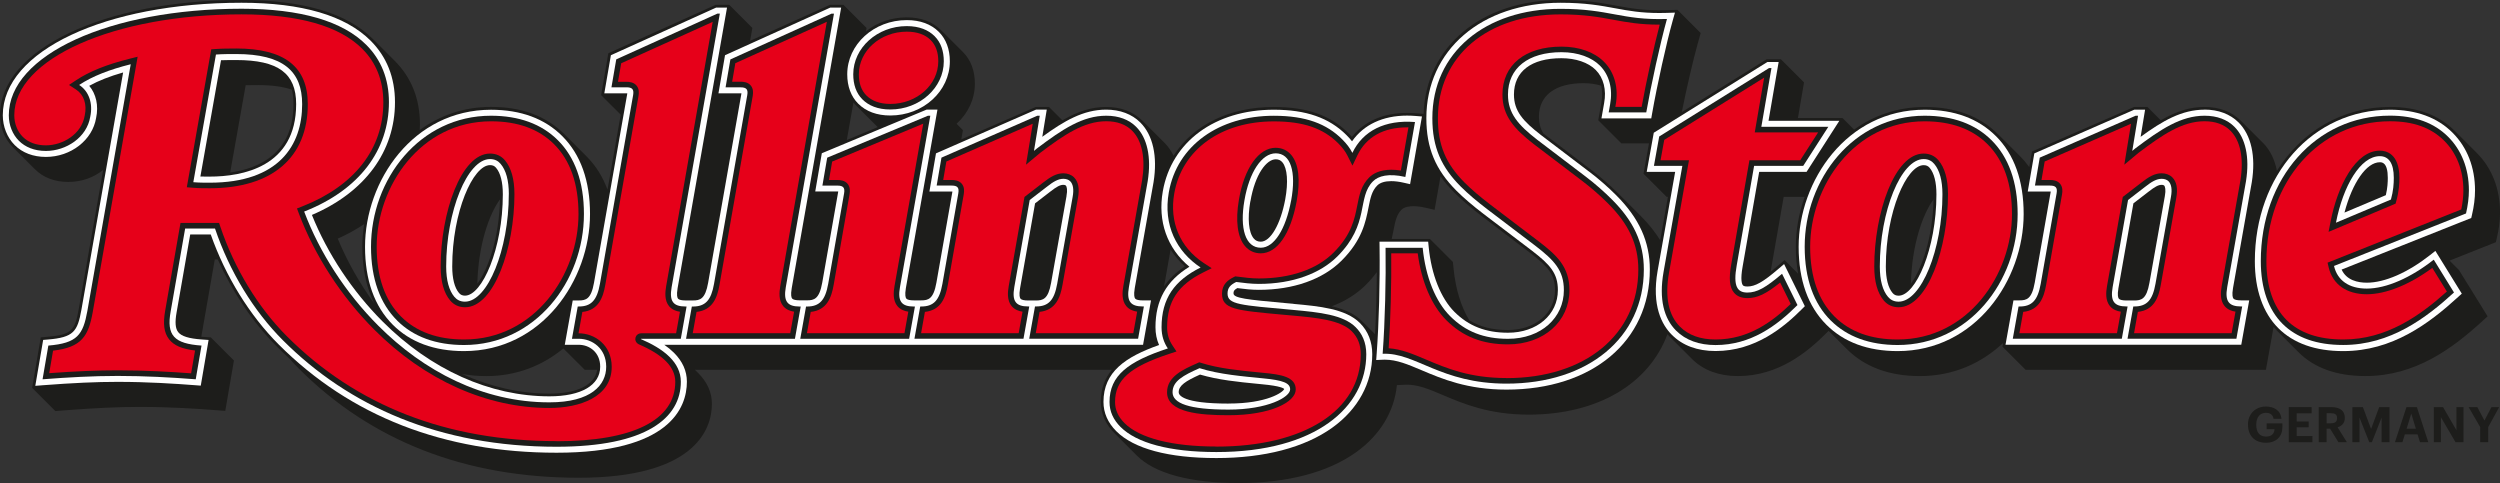 <?xml version="1.0" encoding="UTF-8"?><svg id="Ebene_1" xmlns="http://www.w3.org/2000/svg" xmlns:xlink="http://www.w3.org/1999/xlink" viewBox="0 0 661.5 127.81"><rect x="0" y="0" width="661.5" height="127.81" fill="#333333" stroke="none"/><defs><clipPath id="clippath"><rect width="661.5" height="127.81" style="fill:none; stroke-width:0px;"/></clipPath></defs><g style="clip-path:url(#clippath);"><path d="m505.63,75.06c.23-10.23,3.12-18.42,5.99-22.31-.24,10.23-3.12,18.42-5.99,22.31m-29.84-2.63l-3.6-3.62-2.18,1.86c-.54.46-1.04.87-1.51,1.25l3.46-19.82h5.55c-1.53,4.28-2.34,8.78-2.34,13.2,0,2.53.21,4.9.61,7.13m-36.5-8.88c-1.37-2.21-3.1-4.37-5.23-6.5l-5.88-5.88c-2.27-2.27-4.64-4.34-7.25-6.33l-12.59-9.57c-.78-1.34-1.13-2.69-1.13-4.37,0-5.65,4.31-8.89,11.82-8.89,1.66,0,3.23.22,4.65.67.33,1.39.34,2.89.05,4.48l-.82,4.66,6.13,6.13h7.29l-1.45,8.02,6.13,6.13h.32l-2.03,11.45Zm-40.29,23.77c-4.1,0-7.35-.83-10.23-2.6-2.15-3.52-3.62-8.31-4.13-13.51l-.19-1.9-6.08-6.08h-10.12c.18-.79.33-1.56.48-2.29.47-2.41.82-4.15,2.11-5.45,1-1.01,3.35-1.22,6.38-.52l2.39.55,1.56-8.87c1.04,1.49,2.27,2.93,3.7,4.36,1.89,1.89,4.33,3.97,7.25,6.2l12.73,9.68c4.88,3.75,6.61,5.81,6.61,9.88,0,6.11-5.24,10.55-12.46,10.55m-35.15,1.1l-3.48-3.48c-1.8-1.81-4.36-3.06-7.97-3.9,3.58-1.35,6.6-3.25,9.01-5.66,1.16-1.16,2.11-2.28,2.91-3.38-.04,5.47-.2,11.3-.47,16.42m-55.83-12.62l1.73-9.76c1.02,1.61,2.27,3.11,3.77,4.46-2.33,1.54-4.14,3.3-5.5,5.3m-83.94-38.76l1.75-9.92c.23.3.47.57.73.82l5.7,5.7-8.17,3.4Zm-78.72,67.11c-7.78,0-15.63-1.81-23.12-5.21,2.02.38,4.16.58,6.44.58,8.07,0,14.96-2.83,20.39-7.32l5.67,5.66h3.27c-.56,3.95-5.24,6.29-12.64,6.29m-13.06-51.39c-.24,10.23-3.12,18.42-5.99,22.31.24-10.23,3.12-18.42,5.99-22.31m-42.93,10.39c2.53-1.12,4.86-2.42,6.99-3.85-.32,2-.49,4.01-.49,6,0,5.8,1.06,10.81,3.15,14.98-3.91-5.39-7.2-11.19-9.65-17.14m-28.46-17.5l4.1-23.09c1.1-.03,2.22-.03,3.39-.03,3.58,0,6.54.41,8.82,1.21.3,1.09.43,2.32.43,3.84,0,12.91-8.98,16.98-16.73,18.08m594.44-5.18l-5.88-5.88c-4.17-4.17-9.92-6.29-17.07-6.29-12.68,0-23.45,6.53-29.94,16.89-.59-3.01-1.83-5.53-3.7-7.4l-5.88-5.88c-2.36-2.36-5.67-3.61-9.55-3.61s-7.44,1.12-11.6,3.53l-3.53-3.53h-3.51l-26.86,11.71-.18.08-.71,4.13c-.73-1.01-1.53-1.97-2.42-2.85l-5.88-5.88c-4.77-4.77-11.28-7.18-19.37-7.18-7.25,0-13.54,2.28-18.69,5.99l-3.06-3.06h-11.8l1.62-9.43-6.12-6.12h-3.78l-22.45,13.98c1.32-6.5,2.98-13.71,4.22-18.14l.78-2.78-6.15-6.15-2.83.09c-5.91.19-9.55-.48-13.43-1.2C423.62.75,419.54,0,412.89,0c-20.89,0-35.61,12.33-36.21,30.13l-2.1-.17c-.77-.06-1.53-.09-2.27-.09-6.26,0-11.29,2.19-14.58,6.35-.29-.33-.6-.66-.93-.99-4.73-4.73-11-6.93-19.75-6.93-11.87,0-21.45,4.85-26.53,12.9-.63-1.29-1.42-2.44-2.39-3.41l-5.88-5.88c-2.37-2.36-5.67-3.61-9.55-3.61s-7.44,1.12-11.6,3.53l-3.53-3.53h-3.51l-19.7,8.58.43-2.45-1.68-1.68c3.13-2.85,4.84-6.61,4.84-10.64,0-3.38-1.07-6.24-3.1-8.28l-5.88-5.88c-2.23-2.23-5.27-3.36-9.04-3.36-4,0-7.79,1.3-10.79,3.69l.15-.88-6.13-6.13h-3.55l-21.13,9.52.6-3.4-6.13-6.13h-3.55l-28.43,12.82-1.91,11.09,5.18,5.17-3.49,19.85c-1.26-3.43-3.12-6.39-5.58-8.85l-5.88-5.88c-4.77-4.77-11.28-7.18-19.37-7.18-7.33,0-13.69,2.34-18.86,6.13.02-.5.06-.99.06-1.49,0-6.73-2.25-12.39-6.67-16.82l-5.88-5.88C91.76,3.45,80.1,0,63.9,0,27.47,0,0,13.11,0,30.5,0,33.7,1.22,36.77,3.36,38.9l5.88,5.88c2.2,2.2,5.23,3.36,8.79,3.36s6.68-1.12,9.27-3.17l-6.48,36.87c-.99,5.5-1.81,6.73-8.23,7.27l-1.8.15-2.29,13.37,6.14,6.14,2.68-.21c7.96-.61,14.04-.89,19.71-.89,7.94,0,15.11.47,20.47.89l2.11.16,2.29-13.34-6.12-6.11-2.3-.16c-.07,0-.15-.01-.21-.02.02-.14.05-.28.07-.43l3.49-20h.79c3.96,8.8,9.35,16.75,15.6,23.01,1.06,1.06,2.15,2.1,3.32,3.17.89.99,1.73,1.88,2.56,2.72,19.15,19.15,44.06,28.85,74.05,28.85s35.22-12.24,35.22-19.54c0-3.01-1.22-5.75-3.61-8.15l-.87-.87h110.31c-1.82,2.19-2.93,4.93-2.93,8.49,0,3.09,1.22,5.88,3.61,8.28l5.88,5.88c4.78,4.78,14.12,7.31,27.01,7.31s23.61-2.82,31.07-8.16c6.34-4.54,10.1-10.78,10.78-17.75l2.23-.1c3.16-.14,6.13,1.12,9.93,2.73,5.44,2.31,12.22,5.18,22.72,5.18,18.31,0,31.85-8.2,36.7-21.28.21.24.42.48.64.69l5.88,5.88h0c2.95,2.95,7.13,4.51,12.1,4.51,10.81,0,18.48-6.43,23.32-11.26l.71-.71,4.79,4.79c4.76,4.77,11.28,7.18,19.36,7.18,8.9,0,16.36-3.44,22.01-8.76l-.17.97,6.13,6.13h63.59l2.03-11.34c.24.27.47.56.73.82l5.88,5.88c4.17,4.17,10.13,6.29,17.71,6.29,13.23,0,23.04-7.33,30.89-14.5l1.42-1.3-7.58-12.25-2.49-2.49,12.25-4.87.28-1.18c.55-2.33.83-4.57.83-6.65,0-6.3-2.13-11.76-6.16-15.8" style="fill:#1d1d1b; stroke-width:0px;"/><path d="m282.2,51.89l-4.08,22.95c-.76,4.34-2.16,4.67-4.04,4.67h-2.04c-1.04,0-1.76-.17-2.01-.47-.18-.22-.44-.87-.12-2.76l3.97-22.47,3.98-3.07c1.7-1.33,2.64-1.83,3.48-1.83.4,0,.61.13.66.17.29.29.5,1.18.19,2.8m-226.72-5.14c-.77,0-1.6,0-2.45-.03l5.46-30.77c1.34-.05,2.69-.05,4.01-.05,11.12,0,15.87,3.49,15.87,11.66,0,16.69-14.33,19.18-22.88,19.18m249.06,32.76h-2.16c-1.04,0-1.76-.17-2.01-.47-.18-.22-.44-.87-.12-2.76l4.98-28.07c1.09-6.82-.15-12.43-3.51-15.78-2.22-2.22-5.35-3.4-9.03-3.4-6.01,0-11.14,2.99-16.9,7.19l1.18-7.19h-2.85l-26.46,11.57-1.74,10.1h5.84c.09,0,.17,0,.24,0,0,.05-.01.1-.02.17l-4.21,23.96c-.77,4.34-2.16,4.67-4.04,4.67h-1.91c-1.04,0-1.76-.17-2.01-.47-.18-.22-.44-.87-.12-2.76l8.36-47.25h-2.86l-27.74,11.55-1.74,10.12h5.84c.09,0,.17,0,.24,0,0,.05-.01.1-.02.17l-4.21,23.96c-.77,4.34-2.16,4.67-4.04,4.67h-1.91c-1.04,0-1.76-.17-2.01-.47-.18-.22-.44-.87-.11-2.76L222.57,2.01h-2.88l-27.85,12.6-1.74,10.09h5.84c.09,0,.17,0,.24,0,0,.05-.01.1-.02.16l-8.79,49.97c-.76,4.34-2.16,4.67-4.04,4.67h-1.91c-1.04,0-1.76-.17-2.01-.47-.18-.22-.44-.87-.12-2.76L192.37,2.01h-2.88l-27.85,12.6-1.74,10.09h5.84c.09,0,.17,0,.24,0,0,.05-.01.1-.02.16l-8.79,49.97c-.77,4.34-2.16,4.67-4.04,4.67h-1.59l-2.1,11.73h3.7c2.82,0,5.67,1.99,5.67,5.8,0,4.91-5.03,7.84-13.45,7.84-15.69,0-31.36-7.03-44.12-19.8-8.01-8.01-14.61-17.97-18.71-28.2,13.99-5.97,21.98-16.77,21.98-29.82,0-6.53-2.17-12.01-6.46-16.3C91.39,4.11,79.9.73,63.9.73,27.89.73.74,13.53.74,30.5c0,3.01,1.15,5.88,3.14,7.88,2.06,2.06,4.91,3.14,8.26,3.14,6.62,0,12.34-4.47,13.29-10.31.7-3.27,0-6.34-1.82-8.5,2.43-1.35,5.4-2.52,8.97-3.54l-11.04,62.8c-1.04,5.77-2.05,7.3-8.89,7.87l-1.23.1-2.08,12.15,2.04-.16c7.98-.61,14.08-.89,19.76-.89,7.97,0,15.15.48,20.53.89l1.45.11,2.07-12.09-1.76-.12c-3.44-.24-5.44-.86-6.29-1.96-.75-.96-.88-2.62-.41-5.23l3.6-20.6h5.43c3.92,11.1,10.28,21.4,17.98,29.11,19,19,43.74,28.64,73.53,28.64s34.48-11.78,34.48-18.8c0-2.81-1.14-5.37-3.4-7.63-.75-.75-1.6-1.45-2.57-2.12h126.67l2.1-11.73Z" style="fill:#fff; stroke-width:0px;"/><path d="m572.82,51.89l-4.08,22.95c-.76,4.34-2.16,4.67-4.04,4.67h-2.04c-1.04,0-1.76-.17-2.01-.47-.18-.22-.44-.87-.12-2.76l3.97-22.47,3.98-3.07c1.7-1.33,2.64-1.83,3.48-1.83.4,0,.61.13.66.17.29.29.5,1.18.2,2.8m10.49-22.86c-6.01,0-11.14,2.99-16.9,7.19l1.18-7.19h-2.85l-26.46,11.57-1.74,10.1h5.84c.09,0,.17,0,.24,0,0,.05-.01.1-.02.16l-4.21,23.96c-.77,4.34-2.16,4.67-4.04,4.67h-1.59l-2.1,11.73h62.38l2.1-11.73h-2.16c-1.04,0-1.76-.17-2.01-.47-.18-.22-.44-.87-.12-2.76l4.98-28.07c1.09-6.82-.15-12.43-3.51-15.78-2.22-2.22-5.35-3.4-9.03-3.4" style="fill:#fff; stroke-width:0px;"/><path d="m129.67,43.69c.69,0,1.18.22,1.59.71,1.17,1.38,1.79,3.8,1.79,7,0,14.45-5.5,26.83-10.01,26.83-.69,0-1.17-.22-1.59-.71-1.17-1.38-1.79-3.81-1.79-7,0-14.45,5.5-26.83,10.01-26.83m-25.73,42.24c4.62,4.62,10.96,6.97,18.85,6.97,20.59,0,33.33-18.82,33.33-36.26,0-8.81-2.47-15.75-7.35-20.63-4.62-4.62-10.96-6.97-18.85-6.97-20.59,0-33.33,18.82-33.33,36.26,0,8.81,2.47,15.75,7.35,20.63" style="fill:#fff; stroke-width:0px;"/><path d="m235.59,30.56c8.68,0,15.74-6.43,15.74-14.34,0-3.18-1-5.87-2.89-7.76-2.09-2.09-4.95-3.14-8.52-3.14-8.68,0-15.74,6.43-15.74,14.34,0,3.18,1,5.87,2.89,7.76,2.09,2.08,4.95,3.14,8.52,3.14" style="fill:#fff; stroke-width:0px;"/><path d="m325.07,106.79c-12.24,0-13.19-2.29-13.19-3,0-1.78,1.82-2.96,5.65-4.68,4.78,1.42,10.22,1.96,15.04,2.43l1.4.14c4.96.46,5.71,1.09,5.83,1.25-.28.85-4.5,3.85-14.73,3.85m5.78-53.46c1.24-7.33,4.32-11.17,6.71-11.17.75,0,1.32.26,1.77.81,1.3,1.56,1.58,5.23.74,9.8-1.23,6.59-3.89,11.19-6.47,11.19-.78,0-1.37-.27-1.86-.85-1.35-1.6-1.69-5.26-.91-9.79m11.45,27.08l-2.23-.2c-10.15-.92-13.66-1.3-13.66-2.55,0-.54.05-.87,1-1.41,1.9.25,3.77.46,5.7.46,9.14,0,16.92-2.75,21.9-7.73,5.42-5.42,6.36-10.21,7.12-14.06.48-2.44.86-4.37,2.31-5.82.75-.75,2.02-1.15,3.68-1.15,1,0,2.14.14,3.38.43l1.63.37,3.14-17.91-1.74-.14c-.75-.06-1.49-.09-2.21-.09-6.39,0-11.46,2.39-14.55,6.8-.43-.55-.92-1.1-1.48-1.65-4.58-4.58-10.69-6.71-19.23-6.71-15.54,0-27.06,8.47-29.36,21.58-1.4,7.94,1.15,15.09,7.04,19.97-6.11,3.74-8.98,8.88-8.98,16,0,1.71.31,3.26.95,4.71-8.9,3.15-14.71,7.09-14.71,15.05,0,2.89,1.14,5.5,3.4,7.76,4.64,4.64,13.8,7.1,26.49,7.1s23.31-2.78,30.64-8.03c6.83-4.89,10.59-11.79,10.59-19.44,0-3.31-1.1-6.09-3.27-8.27-3.8-3.8-10.79-4.43-17.55-5.05" style="fill:#fff; stroke-width:0px;"/><path d="m420.48,45.42l-12.73-9.68c-4.75-3.68-7.16-6.35-7.16-10.72,0-6.12,4.58-9.62,12.56-9.62,3.79,0,7.1,1.13,9.07,3.1,2.08,2.08,2.89,5.28,2.23,8.79l-.71,4.04h13.18l.23-1.32c1.33-7.56,3.77-18.58,5.45-24.58l.59-2.09-2.17.07c-.7.02-1.36.03-1.99.03-4.86,0-8.13-.6-11.59-1.24-3.91-.72-7.95-1.47-14.53-1.47-20.9,0-35.5,12.55-35.5,30.53,0,7.88,2.39,13.63,7.99,19.23,1.87,1.86,4.28,3.93,7.17,6.13l12.74,9.68c4.87,3.74,6.9,6.03,6.9,10.46,0,6.54-5.55,11.28-13.2,11.28-5.9,0-10.4-1.76-14.17-5.52-3.61-3.61-6.09-9.85-6.81-17.13l-.14-1.44h-12.88l.02,1.62c.13,8.79-.17,20-.76,27.9l-.13,1.79,1.79-.08c.17,0,.34-.01.51-.01,3.13,0,6.05,1.24,9.74,2.8,5.38,2.28,12.08,5.12,22.44,5.12,22.68,0,37.92-12.78,37.92-31.8,0-7.32-2.82-13.55-8.88-19.61-2.25-2.25-4.59-4.3-7.17-6.26" style="fill:#fff; stroke-width:0px;"/><path d="m470.49,71.22c-4.02,3.43-6.08,4.59-8.14,4.59-.91,0-1.11-.25-1.18-.33-.24-.29-.73-1.36-.05-5.07l4.36-24.94h12.54l8.67-13.51h-18.74l2.68-15.55h-2.99l-30.05,18.71-1.87,10.35h7.53l-4.64,26.17c-1.63,9.28,1.14,14.34,3.76,16.95,2.85,2.85,6.74,4.29,11.58,4.29,10.53,0,18.05-6.3,22.8-11.05l.81-.81-5.49-11.15-1.56,1.33Z" style="fill:#fff; stroke-width:0px;"/><path d="m502.37,78.24c-.69,0-1.18-.22-1.59-.71-1.17-1.38-1.79-3.81-1.79-7,0-14.45,5.5-26.83,10.01-26.83.69,0,1.18.22,1.59.71,1.17,1.39,1.79,3.81,1.79,7,0,14.45-5.5,26.83-10.01,26.83m25.73-42.24c-4.62-4.62-10.96-6.97-18.85-6.97-20.59,0-33.33,18.82-33.33,36.27,0,8.81,2.47,15.75,7.35,20.63,4.62,4.62,10.96,6.97,18.85,6.97,20.59,0,33.34-18.82,33.34-36.27,0-8.81-2.47-15.75-7.35-20.63" style="fill:#fff; stroke-width:0px;"/><path d="m631.29,51.64l-10.94,4.61c2.07-7.88,5.81-13.32,9.36-13.32.52,0,2.1,0,2.1,4.14,0,1.06-.06,2.64-.52,4.57m17.64-16.54c-4.03-4.03-9.6-6.07-16.55-6.07-20.38,0-35.75,17.23-35.75,40.09,0,7.52,2.14,13.64,6.2,17.7,4.03,4.03,9.81,6.08,17.19,6.08,12.98,0,22.65-7.24,30.39-14.31l.98-.89-6.99-11.31-1.4,1.1c-5.9,4.64-12,7.31-16.73,7.31-2.41,0-5.38-.64-6.68-3.47l34.3-13.65.19-.81c.54-2.28.81-4.46.81-6.48,0-6.1-2.06-11.39-5.95-15.28" style="fill:#fff; stroke-width:0px;"/><path d="m241.96,89.64l1.53-8.54h.26c3.31,0,4.84-1.66,5.61-5.99l4.21-23.97c.26-1.53-.25-2.04-1.78-2.04h-3.95l1.27-7.39,25.37-11.09h.64l-1.53,9.31.77-.64c6.76-5.1,12.11-8.67,18.36-8.67,3.31,0,5.99,1.02,7.9,2.93,2.93,2.93,4.08,8.03,3.06,14.4l-4.97,28.04c-.64,3.7.38,5.1,3.7,5.1h.26l-1.53,8.54h-28.81l1.53-8.54h.26c3.31,0,4.84-1.66,5.61-5.99l4.08-22.94c.38-2.04.13-3.44-.64-4.21-.38-.38-1.02-.64-1.79-.64-1.4,0-2.68.76-4.46,2.17l-4.46,3.44-4.08,23.07c-.64,3.7.38,5.1,3.7,5.1h.26l-1.53,8.54h-28.81Z" style="fill:#1d1d1b; stroke-width:0px;"/><path d="m532.58,89.64l1.53-8.54h.25c3.31,0,4.84-1.66,5.61-5.99l4.21-23.97c.26-1.53-.25-2.04-1.78-2.04h-3.95l1.27-7.39,25.37-11.09h.64l-1.53,9.31.77-.64c6.76-5.1,12.11-8.67,18.36-8.67,3.31,0,5.99,1.02,7.9,2.93,2.93,2.93,4.08,8.03,3.06,14.4l-4.97,28.04c-.64,3.7.38,5.1,3.7,5.1h.26l-1.53,8.54h-28.81l1.53-8.54h.26c3.31,0,4.84-1.66,5.61-5.99l4.08-22.94c.38-2.04.13-3.44-.64-4.21-.38-.38-1.02-.64-1.78-.64-1.4,0-2.68.76-4.46,2.17l-4.46,3.44-4.08,23.07c-.64,3.7.38,5.1,3.7,5.1h.26l-1.53,8.54h-28.81Z" style="fill:#1d1d1b; stroke-width:0px;"/><path d="m134.64,51.4c0-3.7-.76-6.37-2.17-8.03-.64-.77-1.53-1.28-2.81-1.28-5.99,0-11.6,13.77-11.6,28.43,0,3.7.77,6.37,2.17,8.03.64.76,1.53,1.27,2.8,1.27,5.99,0,11.6-13.77,11.6-28.43m-29.57,33.4c-4.46-4.46-6.89-10.96-6.89-19.5,0-17.85,12.88-34.67,31.74-34.67,7.39,0,13.39,2.17,17.72,6.5,4.46,4.46,6.88,10.96,6.88,19.5,0,17.85-12.88,34.67-31.74,34.67-7.39,0-13.38-2.17-17.72-6.5" style="fill:#1d1d1b; stroke-width:0px;"/><path d="m55.48,48.34c-1.28,0-2.81,0-4.33-.13l5.99-33.78c1.78-.13,3.57-.13,5.35-.13,12.49,0,17.46,4.59,17.46,13.26,0,10.84-6.12,20.78-24.47,20.78m114.21,41.3h10.45l1.53-8.54h-.26c-3.32,0-4.33-1.4-3.7-5.1L190.47,3.6h-.64l-26.77,12.11-1.27,7.39h3.95c1.53,0,2.04.51,1.79,2.04l-8.79,49.97c-.77,4.33-2.3,5.99-5.61,5.99h-.26l-1.53,8.54h1.79c3.57,0,7.27,2.55,7.27,7.39s-3.95,9.43-15.04,9.43c-17.59,0-33.27-8.28-45.25-20.27-8.67-8.67-15.55-19.38-19.63-30.21,14.66-5.74,22.43-16.32,22.43-28.94,0-6.12-2.04-11.22-5.99-15.17-6.24-6.25-17.33-9.56-33.01-9.56C28.97,2.33,2.33,14.56,2.33,30.5c0,2.68,1.02,5.1,2.68,6.76,1.66,1.66,4.08,2.68,7.14,2.68,5.35,0,10.84-3.57,11.73-9.05.77-3.57-.38-6.76-2.93-8.41,3.44-2.29,8.03-4.08,13.64-5.48l-11.47,65.26c-1.15,6.37-2.68,8.54-10.33,9.18l-1.53,8.92c6.63-.51,13.26-.89,19.88-.89,7.27,0,14.02.38,20.65.89l1.53-8.92c-7.27-.51-9.31-2.68-8.16-9.05l3.83-21.92h7.9c3.82,11.34,10.2,21.8,17.97,29.57,17.46,17.46,41.43,28.17,72.4,28.17,23.84,0,32.89-7.65,32.89-17.21,0-2.55-1.15-4.72-2.93-6.5-2.04-2.04-4.85-3.57-7.52-4.72-.26-.13,0-.13,0-.13" style="fill:#1d1d1b; stroke-width:0px;"/><path d="m197.73,25.15c.26-1.53-.26-2.04-1.79-2.04h-3.95l1.27-7.39,26.77-12.11h.64l-12.75,72.4c-.64,3.7.38,5.1,3.7,5.1h.25l-1.53,8.54h-28.81l1.53-8.54h.26c3.32,0,4.85-1.66,5.61-5.99l8.8-49.97Z" style="fill:#1d1d1b; stroke-width:0px;"/><path d="m228.19,26.29c-1.66-1.66-2.42-3.95-2.42-6.63,0-7.01,6.37-12.75,14.15-12.75,3.32,0,5.74,1.02,7.39,2.68,1.66,1.66,2.42,3.95,2.42,6.63,0,7.01-6.38,12.75-14.15,12.75-3.32,0-5.74-1.02-7.39-2.68m-4.84,24.86c.26-1.53-.26-2.04-1.79-2.04h-3.95l1.27-7.39,26.64-11.09h.64l-8.03,45.38c-.64,3.7.38,5.1,3.7,5.1h.26l-1.53,8.54h-28.81l1.53-8.54h.25c3.31,0,4.84-1.66,5.61-5.99l4.21-23.97Z" style="fill:#1d1d1b; stroke-width:0px;"/><path d="m341.64,53.06c1.4-7.65-.13-12.49-4.08-12.49-3.7,0-7.01,4.97-8.29,12.49-1.28,7.39.26,12.49,4.33,12.49,3.57,0,6.63-4.97,8.03-12.49m-.26,49.97c0-1.66-1.78-2.42-7.27-2.93-5.1-.51-11.47-1.02-16.7-2.68-4.33,1.91-7.14,3.44-7.14,6.37s4.33,4.59,14.79,4.59,16.32-3.31,16.32-5.35m30.47-56.21c-4.46-1.02-7.14-.25-8.54,1.15-4.33,4.33-.76,11.22-9.43,19.88-4.46,4.46-11.73,7.27-20.78,7.27-2.04,0-4.08-.26-5.99-.51-1.53.76-2.29,1.53-2.29,3.06,0,2.93,3.32,3.06,17.34,4.33,7.01.64,13.26,1.28,16.57,4.59,1.66,1.66,2.8,3.95,2.8,7.14,0,13.89-13.26,25.88-39.64,25.88-12.49,0-21.16-2.42-25.37-6.63-1.91-1.91-2.93-4.08-2.93-6.63,0-7.01,4.97-10.71,15.43-14.15-1.02-1.53-1.66-3.31-1.66-5.61,0-7.65,3.44-12.37,10.33-15.81-6.37-4.21-9.94-11.22-8.41-19.88,2.17-12.36,13.26-20.27,27.79-20.27,8.54,0,14.02,2.17,18.1,6.25,1.15,1.15,2.04,2.29,2.68,3.57,2.8-5.86,8.67-8.8,16.57-8.16l-2.55,14.53Z" style="fill:#1d1d1b; stroke-width:0px;"/><path d="m365.85,93.6c.64-8.54.89-19.76.77-28.04h9.82c.76,7.78,3.44,14.28,7.27,18.1,4.08,4.08,8.92,5.99,15.3,5.99,8.8,0,14.79-5.61,14.79-12.87,0-5.23-2.55-7.9-7.52-11.73l-12.75-9.69c-2.68-2.04-5.1-4.08-7.01-5.99-5.1-5.1-7.52-10.32-7.52-18.1,0-17.34,14.02-28.93,33.91-28.93,13.13,0,16.06,3.06,28.17,2.68-1.78,6.37-4.21,17.46-5.48,24.73h-9.94l.38-2.17c.76-4.08-.26-7.78-2.68-10.2-2.17-2.17-5.74-3.57-10.2-3.57-8.8,0-14.15,4.21-14.15,11.22,0,4.97,2.68,8.03,7.78,11.98l12.75,9.69c2.68,2.04,4.97,4.08,7.01,6.12,5.61,5.61,8.41,11.34,8.41,18.48,0,18.1-14.79,30.21-36.33,30.21-17.46,0-24.09-8.29-32.76-7.9" style="fill:#1d1d1b; stroke-width:0px;"/><path d="m462.35,77.41c2.55,0,4.84-1.27,9.18-4.97l4.08,8.28c-5.48,5.48-12.36,10.58-21.67,10.58-4.33,0-7.9-1.27-10.45-3.82-3.19-3.19-4.59-8.28-3.31-15.55l4.97-28.04h-7.52l1.4-7.78,29.06-18.1h.64l-2.68,15.55h17.72l-6.63,10.32h-13l-4.59,26.26c-1.02,5.61.13,7.27,2.8,7.27" style="fill:#1d1d1b; stroke-width:0px;"/><path d="m513.97,51.4c0-3.7-.77-6.37-2.17-8.03-.64-.77-1.53-1.28-2.8-1.28-5.99,0-11.6,13.77-11.6,28.43,0,3.7.76,6.37,2.17,8.03.64.76,1.53,1.27,2.8,1.27,5.99,0,11.6-13.77,11.6-28.43m-29.57,33.4c-4.46-4.46-6.88-10.96-6.88-19.5,0-17.85,12.88-34.67,31.74-34.67,7.39,0,13.38,2.17,17.72,6.5,4.46,4.46,6.89,10.96,6.89,19.5,0,17.85-12.88,34.67-31.74,34.67-7.39,0-13.38-2.17-17.72-6.5" style="fill:#1d1d1b; stroke-width:0px;"/><path d="m618.11,58.92l14.53-6.12c.64-2.29.76-4.21.76-5.74,0-3.95-1.4-5.74-3.7-5.74-5.1,0-9.69,7.78-11.6,17.59m31.23,18.48c-7.39,6.76-16.83,13.89-29.32,13.89-7.01,0-12.36-1.91-16.06-5.61-3.7-3.7-5.74-9.31-5.74-16.57,0-22.05,14.66-38.5,34.16-38.5,6.63,0,11.73,1.91,15.42,5.61,3.44,3.44,5.48,8.29,5.48,14.15,0,1.91-.26,3.95-.76,6.12l-34.93,13.89c.89,3.82,3.95,5.99,8.67,5.99,5.23,0,11.73-2.93,17.72-7.65l5.35,8.67Z" style="fill:#1d1d1b; stroke-width:0px;"/><path d="m274.06,88.17l1.01-5.65c4.29-.44,5.49-3.84,6.07-7.16l4.08-22.94c.47-2.49.12-4.34-1.04-5.5-.68-.68-1.71-1.07-2.83-1.07-1.84,0-3.42.95-5.37,2.48l-4.9,3.78-4.18,23.63c-.27,1.55-.47,3.77.79,5.27.78.92,1.85,1.31,2.87,1.46l-1.02,5.7h-25.82l1.01-5.65c4.29-.44,5.49-3.84,6.07-7.16l4.21-23.97c.13-.78.21-1.9-.53-2.78-.75-.89-1.9-.99-2.7-.99h-2.21l.84-4.89,22.85-9.99-1.78,10.83,3.8-3.16c6.23-4.7,11.51-8.33,17.42-8.33,2.89,0,5.2.84,6.86,2.5,2.64,2.64,3.58,7.3,2.64,13.13l-4.97,28.02c-.27,1.55-.47,3.77.79,5.27.77.92,1.85,1.31,2.87,1.46l-1.02,5.7h-25.82Z" style="fill:#e60019; stroke-width:0px;"/><path d="m564.67,88.17l1.01-5.65c4.29-.44,5.49-3.84,6.07-7.16l4.08-22.94c.47-2.49.12-4.34-1.04-5.5-.68-.68-1.71-1.07-2.83-1.07-1.84,0-3.42.95-5.37,2.48l-4.9,3.78-4.18,23.63c-.27,1.55-.47,3.77.79,5.27.78.92,1.85,1.31,2.87,1.46l-1.02,5.7h-25.82l1.01-5.65c4.29-.44,5.49-3.84,6.07-7.16l4.21-23.97c.13-.78.21-1.9-.53-2.78-.75-.89-1.9-.99-2.7-.99h-2.21l.84-4.89,22.85-9.99-1.78,10.83,3.8-3.16c6.23-4.7,11.51-8.33,17.42-8.33,2.89,0,5.2.84,6.86,2.5,2.64,2.64,3.58,7.3,2.65,13.13l-4.97,28.02c-.27,1.55-.47,3.77.79,5.27.78.92,1.85,1.31,2.87,1.46l-1.02,5.7h-25.82Z" style="fill:#e60019; stroke-width:0px;"/><path d="m129.67,40.63c-7.7,0-13.07,15.75-13.07,29.9,0,3.99.85,7.01,2.52,8.98.98,1.17,2.34,1.79,3.93,1.79,7.7,0,13.07-15.75,13.07-29.9,0-3.99-.85-7.01-2.51-8.98-.98-1.17-2.34-1.79-3.93-1.79m-6.88,49.2c-7.04,0-12.65-2.04-16.68-6.07-4.28-4.28-6.45-10.49-6.45-18.46,0-15.97,11.57-33.2,30.27-33.2,7.04,0,12.65,2.04,16.68,6.07,4.28,4.28,6.45,10.49,6.45,18.46,0,15.97-11.57,33.2-30.27,33.2" style="fill:#e60019; stroke-width:0px;"/><path d="m62.5,12.84c-1.78,0-3.62,0-5.46.13l-1.14.08-6.47,36.5,1.61.13c1.59.13,3.18.13,4.46.13,16.49,0,25.94-8.11,25.94-22.25,0-9.91-6.19-14.73-18.93-14.73m84.77,103.89c-28.95,0-52.96-9.33-71.36-27.74-7.63-7.63-13.89-17.93-17.62-29l-.34-1h-10.2l-4.04,23.14c-.64,3.56-.33,5.92,1.01,7.64,1.28,1.64,3.38,2.57,6.88,2.98l-1.04,6.04c-5.26-.39-12-.8-19.43-.8-5.31,0-10.96.23-18.12.76l1.02-5.96c7.59-.88,9.36-3.84,10.51-10.27L36.42,15.01l-2.2.55c-6,1.5-10.61,3.36-14.1,5.68l-1.86,1.24,1.87,1.22c2.07,1.35,2.93,3.92,2.29,6.87-.81,4.96-5.86,7.89-10.29,7.89-2.52,0-4.63-.78-6.1-2.25-1.43-1.43-2.25-3.51-2.25-5.72C3.8,15.53,30.2,3.8,63.9,3.8c15.16,0,25.92,3.07,31.97,9.13,3.69,3.69,5.56,8.44,5.56,14.13,0,12.35-7.64,22.14-21.5,27.57l-1.35.53.51,1.36c4.19,11.13,11.28,22.05,19.97,30.73,13.34,13.35,29.78,20.7,46.29,20.7,7.98,0,16.51-2.86,16.51-10.9,0-5.76-4.5-8.86-8.74-8.86h-.04l1.01-5.65c4.29-.44,5.49-3.83,6.07-7.16l8.79-49.97c.13-.78.21-1.9-.53-2.78-.75-.88-1.9-.99-2.7-.99h-2.2l.85-4.9,24.21-10.95-12.32,69.97c-.26,1.55-.47,3.77.79,5.27.78.92,1.85,1.31,2.87,1.46l-1.02,5.7h-9.21c-.88,0-1.41.59-1.54,1.17-.13.54.03,1.32.89,1.75,3.16,1.36,5.54,2.84,7.14,4.44,1.66,1.66,2.5,3.5,2.5,5.46,0,10.15-11.16,15.74-31.42,15.74" style="fill:#e60019; stroke-width:0px;"/><path d="m183.3,88.17l1.01-5.65c4.29-.44,5.49-3.84,6.07-7.16l8.79-49.97c.13-.78.21-1.9-.53-2.78-.75-.88-1.9-.99-2.7-.99h-2.21l.84-4.9,24.21-10.95-12.32,69.97c-.27,1.55-.47,3.77.79,5.27.78.92,1.85,1.31,2.87,1.46l-1.02,5.7h-25.82Z" style="fill:#e60019; stroke-width:0px;"/><path d="m235.59,27.5c-2.72,0-4.86-.76-6.35-2.25-1.32-1.32-1.99-3.2-1.99-5.59,0-6.22,5.69-11.28,12.68-11.28,2.73,0,4.86.76,6.35,2.25,1.32,1.32,1.99,3.2,1.99,5.59,0,6.22-5.69,11.28-12.68,11.28m-22.08,60.68l1.01-5.65c4.29-.44,5.49-3.84,6.07-7.16l4.2-23.97c.13-.78.21-1.9-.53-2.78-.75-.89-1.9-.99-2.7-.99h-2.21l.84-4.88,24.1-10.03-7.61,43.02c-.27,1.55-.47,3.77.79,5.27.77.92,1.85,1.31,2.87,1.46l-1.02,5.7h-25.82Z" style="fill:#e60019; stroke-width:0px;"/><path d="m337.56,39.1c-4.5,0-8.32,5.38-9.74,13.72-.96,5.56-.4,9.92,1.58,12.27,1.07,1.27,2.52,1.94,4.2,1.94,4.33,0,7.88-5.12,9.48-13.69,1.05-5.71.56-9.97-1.4-12.32-1.04-1.25-2.47-1.91-4.13-1.91m-20.73,56.98c-3.76,1.66-8.02,3.54-8.02,7.72,0,5.37,8.69,6.06,16.26,6.06,11.13,0,17.79-3.47,17.79-6.82s-3.89-3.96-8.6-4.4l-1.39-.14c-4.87-.48-10.39-1.01-15-2.48l-.53-.17-.51.22Zm5.05,22.06c-11.69,0-20.33-2.2-24.33-6.2-1.68-1.68-2.5-3.51-2.5-5.59,0-5.84,3.91-9.29,14.42-12.75l1.84-.61-1.07-1.61c-.96-1.44-1.41-2.96-1.41-4.79,0-6.82,2.85-11.16,9.51-14.49l2.28-1.14-2.13-1.4c-6.28-4.14-9.11-10.85-7.77-18.4,2.03-11.57,12.37-19.05,26.34-19.05,7.78,0,13.04,1.79,17.06,5.82,1.1,1.1,1.86,2.12,2.4,3.19l1.35,2.69,1.3-2.71c2.32-4.85,6.87-7.41,13.16-7.41.11,0,.23,0,.35,0l-2,11.42c-.9-.14-1.75-.21-2.54-.21-3.14,0-4.91,1.11-5.85,2.05-2.11,2.11-2.62,4.68-3.15,7.4-.71,3.62-1.52,7.73-6.28,12.49-4.41,4.41-11.42,6.83-19.74,6.83-1.91,0-3.83-.24-5.8-.5l-.45-.06-.41.2c-1.53.77-3.11,1.89-3.11,4.38,0,4.11,3.48,4.43,16.45,5.6l2.23.2c6.22.56,12.65,1.15,15.66,4.16,1.6,1.6,2.37,3.59,2.37,6.1,0,14.83-14.98,24.41-38.17,24.41" style="fill:#e60019; stroke-width:0px;"/><path d="m398.62,100.03c-9.74,0-15.85-2.59-21.24-4.87-3.51-1.49-6.58-2.79-9.94-3.01.5-7.46.76-16.98.68-25.12h7.01c.95,7.41,3.67,13.8,7.54,17.67,4.38,4.38,9.57,6.42,16.34,6.42,9.42,0,16.26-6.03,16.26-14.34,0-6.19-3.36-9.25-8.1-12.89l-12.75-9.69c-2.78-2.12-5.09-4.09-6.86-5.86-5.03-5.04-7.09-9.98-7.09-17.06,0-16.43,13.04-27.47,32.44-27.47,6.3,0,10.2.72,13.98,1.42,3.61.67,7.01,1.29,12.15,1.29h.12c-1.56,5.94-3.55,14.96-4.78,21.75h-6.96l.08-.44c.84-4.49-.28-8.69-3.09-11.49-2.58-2.58-6.57-4-11.24-4-9.64,0-15.62,4.86-15.62,12.69,0,5.58,3.06,9.05,8.35,13.15l12.76,9.7c2.47,1.88,4.71,3.84,6.86,5.99,5.52,5.52,7.98,10.9,7.98,17.44,0,17.19-14.01,28.74-34.86,28.74" style="fill:#e60019; stroke-width:0px;"/><path d="m453.93,89.83c-3.99,0-7.16-1.14-9.41-3.39-3.05-3.05-4.03-7.85-2.9-14.26l5.28-29.77h-7.52l.98-5.4,26.44-16.47-2.49,14.49h16.77l-4.74,7.38h-13.44l-4.8,27.48c-.69,3.8-.47,6.13.72,7.56.79.95,1.98,1.43,3.53,1.43,2.59,0,4.91-1.07,8.68-4.12l2.79,5.66c-4.67,4.53-11.07,9.41-19.88,9.41" style="fill:#e60019; stroke-width:0px;"/><path d="m509,40.63c-7.7,0-13.07,15.75-13.07,29.9,0,3.99.85,7.01,2.51,8.98.98,1.17,2.34,1.79,3.93,1.79,7.7,0,13.07-15.75,13.07-29.9,0-3.99-.85-7.01-2.52-8.98-.98-1.17-2.34-1.79-3.93-1.79m-6.89,49.2c-7.04,0-12.65-2.04-16.68-6.07-4.28-4.28-6.45-10.49-6.45-18.46,0-15.97,11.57-33.2,30.27-33.2,7.04,0,12.65,2.04,16.68,6.07,4.28,4.28,6.45,10.49,6.45,18.46,0,15.97-11.57,33.2-30.27,33.2" style="fill:#e60019; stroke-width:0px;"/><path d="m629.71,39.86c-6.48,0-11.22,9.43-13.04,18.78l-.53,2.71,17.73-7.46.19-.69c.73-2.64.82-4.76.82-6.13,0-6.51-3.61-7.21-5.17-7.21m-9.69,49.97c-6.53,0-11.59-1.74-15.02-5.18-3.47-3.47-5.31-8.84-5.31-15.53,0-21.11,14.05-37.03,32.69-37.03,6.2,0,10.9,1.69,14.38,5.18,3.3,3.3,5.05,7.84,5.05,13.11,0,1.57-.19,3.26-.56,5.04l-35.38,14.08.29,1.23c1.06,4.53,4.74,7.13,10.1,7.13,5.04,0,11.29-2.52,17.32-6.97l3.86,6.25c-7.15,6.41-15.98,12.69-27.42,12.69" style="fill:#e60019; stroke-width:0px;"/><path d="m594.81,112.42v-.1c0-2.79,1.99-4.75,4.73-4.75,2.07,0,3.91.95,4.13,3.25h-2.09c-.18-1.09-.9-1.59-2.01-1.59-1.61,0-2.56,1.21-2.56,3.11v.1c0,1.79.77,3.08,2.59,3.08,1.56,0,2.2-.9,2.24-1.96h-2.09v-1.53h4.17v.99c0,2.48-1.59,4.13-4.37,4.13-3.04,0-4.73-1.98-4.73-4.73Z" style="fill:#1d1d1b; stroke-width:0px;"/><path d="m605.6,107.72h6.06v1.64h-3.96v2.17h3.17v1.53h-3.17v2.31h4.17v1.64h-6.27v-9.29Z" style="fill:#1d1d1b; stroke-width:0px;"/><path d="m613.52,107.72h3.33c2.2,0,3.59.9,3.59,2.82v.05c0,1.4-.82,2.14-1.91,2.47l2.46,3.95h-2.24l-2.22-3.59h-.91v3.59h-2.09v-9.29Zm3.28,4.28c1.05,0,1.59-.44,1.59-1.34v-.05c0-.95-.57-1.27-1.59-1.27h-1.18v2.67h1.18Z" style="fill:#1d1d1b; stroke-width:0px;"/><path d="m622.44,107.72h2.78l2.17,5.79,2.14-5.79h2.73v9.29h-2.09v-6.53l-2.57,6.53h-.69l-2.59-6.53v6.53h-1.88v-9.29Z" style="fill:#1d1d1b; stroke-width:0px;"/><path d="m636.77,107.72h2.74l3.02,9.29h-2.2l-.64-2.07h-3.37l-.64,2.07h-1.98l3.05-9.29Zm.01,5.73h2.46l-1.22-4.02-1.23,4.02Z" style="fill:#1d1d1b; stroke-width:0px;"/><path d="m643.99,107.72h2.44l3.54,6.12v-6.12h1.87v9.29h-2.11l-3.87-6.62v6.62h-1.87v-9.29Z" style="fill:#1d1d1b; stroke-width:0px;"/><path d="m656.26,113.01l-3.07-5.29h2.31l1.89,3.56,1.85-3.56h2.04l-2.9,5.29v4h-2.12v-4Z" style="fill:#1d1d1b; stroke-width:0px;"/></g></svg>
